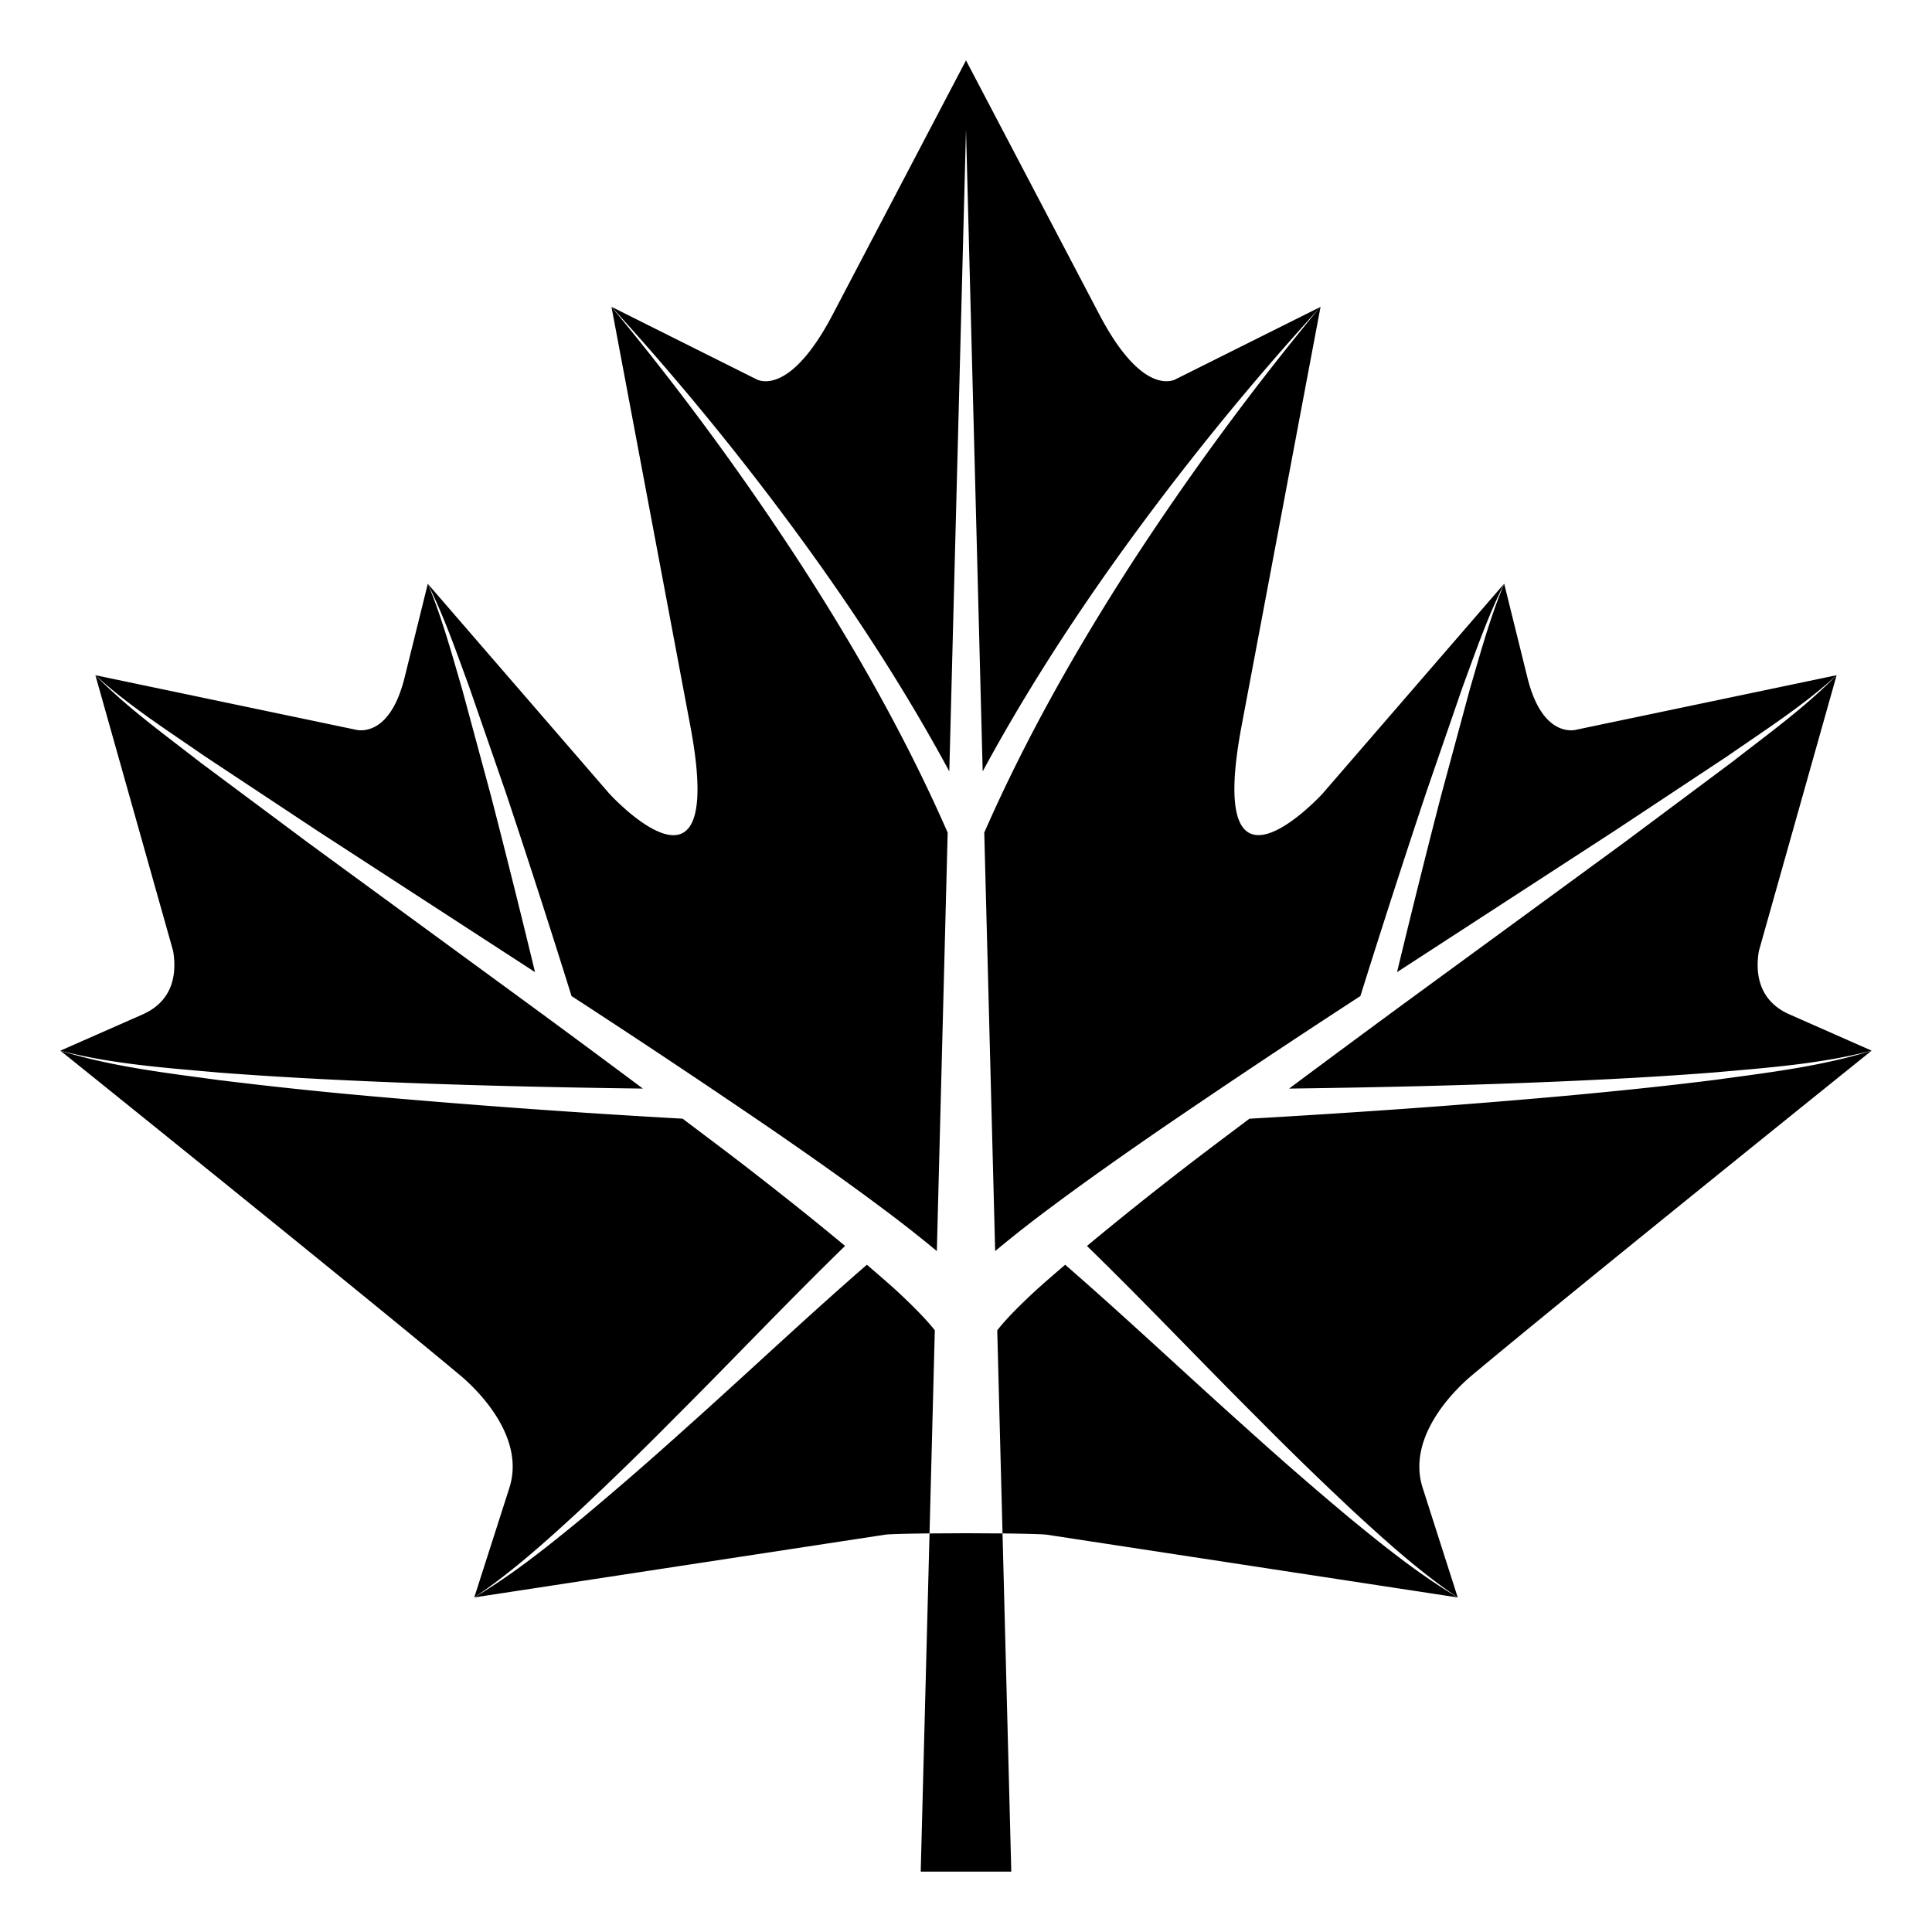 <?xml version="1.0" encoding="utf-8"?>
<svg width="800px" height="800px" viewBox="0 0 64 64" xmlns="http://www.w3.org/2000/svg" xmlns:xlink="http://www.w3.org/1999/xlink" aria-hidden="true" role="img" class="iconify iconify--emojione-monotone" preserveAspectRatio="xMidYMid meet"><path d="M16.744 26.221a368.42 368.42 0 0 1 2.189 6.775a349.05 349.05 0 0 1 6.637 4.422c1.24.854 2.475 1.721 3.689 2.631a42.02 42.02 0 0 1 1.775 1.395l.359-13.863c-1.357-3.096-3.029-6.053-4.875-8.904a91.015 91.015 0 0 0-6.262-8.512l2.613 13.889c1.221 6.502-2.68 2.242-2.68 2.242l-6.02-6.959c.549 1.098.949 2.262 1.371 3.41l1.204 3.474" fill="#000000"></path><path d="M10.516 27.523l7.207 4.68a380.152 380.152 0 0 0-1.459-5.84l-.957-3.541c-.344-1.172-.664-2.355-1.135-3.486l-.77 3.111c-.426 1.713-1.254 1.777-1.559 1.738L3.16 22.367c1.107 1.012 2.377 1.82 3.607 2.674l3.749 2.482" fill="#000000"></path><path d="M32.605 27.58l.361 13.863a42.984 42.984 0 0 1 1.773-1.395c1.217-.91 2.451-1.777 3.691-2.631a345.754 345.754 0 0 1 6.635-4.422a381.764 381.764 0 0 1 2.191-6.775l1.199-3.475c.424-1.148.824-2.313 1.373-3.41l-6.02 6.959s-3.902 4.26-2.68-2.242l2.617-13.889l-.007.003a90.963 90.963 0 0 0-6.261 8.509c-1.84 2.852-3.514 5.809-4.872 8.905" fill="#000000"></path><path d="M31.447 25.553L32 4.289l.553 21.264c1.346-2.49 2.877-4.871 4.516-7.158a90.832 90.832 0 0 1 6.673-8.228L38.91 12.58c-.275.109-1.229.246-2.492-2.16L32 2l-4.416 8.42c-1.264 2.406-2.217 2.27-2.494 2.16l-4.832-2.416a91.106 91.106 0 0 1 6.674 8.23c1.64 2.288 3.17 4.669 4.515 7.159" fill="#000000"></path><path d="M47.736 26.363a355.657 355.657 0 0 0-1.457 5.84l7.205-4.68l3.75-2.482c1.229-.854 2.5-1.662 3.607-2.674l-8.684 1.818c-.301.039-1.135-.025-1.559-1.738l-.77-3.111c-.473 1.131-.791 2.314-1.135 3.486l-.957 3.541" fill="#000000"></path><path d="M12.547 35.834c2.914.123 5.834.188 8.75.227a533.397 533.397 0 0 0-3.803-2.814l-7.264-5.313l-3.609-2.689c-1.182-.922-2.408-1.803-3.461-2.877l2.576 9.137c.109.656.061 1.629-1.018 2.102L2 34.805c1.715.445 3.49.568 5.248.725c1.764.136 3.531.23 5.299.304" fill="#000000"></path><path d="M41.299 47.322c-2.018-1.801-3.988-3.666-6.014-5.426c-.375.324-.754.645-1.109.977c-.418.395-.83.799-1.141 1.195l.175 6.729c.671.007 1.226.02 1.448.039l13.633 2.082c-1.283-.764-2.455-1.705-3.609-2.654a114.16 114.16 0 0 1-3.383-2.942" fill="#000000"></path><path d="M56.777 35.777c-1.76.221-3.523.398-5.289.557c-3.363.299-6.729.531-10.1.725c-.693.523-1.389 1.041-2.074 1.57a114.605 114.605 0 0 0-3.307 2.645c1.922 1.871 3.748 3.805 5.635 5.686a113.449 113.449 0 0 0 3.205 3.117c1.096 1.008 2.205 2.008 3.443 2.842l-1.162-3.631c-.533-1.662 1.008-3.211 1.645-3.74C52.037 42.814 62 34.805 62 34.805c-1.695.527-3.469.732-5.223.972" fill="#000000"></path><path d="M29.826 42.873c-.355-.332-.734-.652-1.109-.977c-2.027 1.76-3.996 3.625-6.014 5.426a116.816 116.816 0 0 1-3.385 2.941c-1.154.949-2.324 1.891-3.609 2.654l13.633-2.082c.225-.02.779-.032 1.45-.039l.175-6.729c-.313-.395-.725-.799-1.141-1.194" fill="#000000"></path><path d="M53.77 27.934l-7.264 5.313a654.517 654.517 0 0 0-3.803 2.814c2.918-.039 5.836-.104 8.752-.227c1.768-.074 3.533-.168 5.297-.305c1.758-.156 3.533-.279 5.248-.725l-2.717-1.199c-1.078-.473-1.129-1.445-1.018-2.102l2.576-9.137c-1.053 1.074-2.281 1.955-3.463 2.877l-3.608 2.691" fill="#000000"></path><path d="M22.357 46.959c1.887-1.881 3.713-3.814 5.637-5.686c-1.08-.9-2.189-1.777-3.309-2.645c-.686-.529-1.381-1.047-2.072-1.57a320.898 320.898 0 0 1-10.1-.725a149.106 149.106 0 0 1-5.291-.557c-1.751-.239-3.527-.444-5.222-.971c0 0 9.963 8.01 13.229 10.742c.637.529 2.176 2.078 1.645 3.74l-1.164 3.631c1.238-.834 2.35-1.834 3.445-2.842a113.342 113.342 0 0 0 3.202-3.117" fill="#000000"></path><path d="M30.792 50.797L30.5 62h3l-.29-11.203c-.757-.009-1.661-.009-2.418 0" fill="#000000"></path></svg>